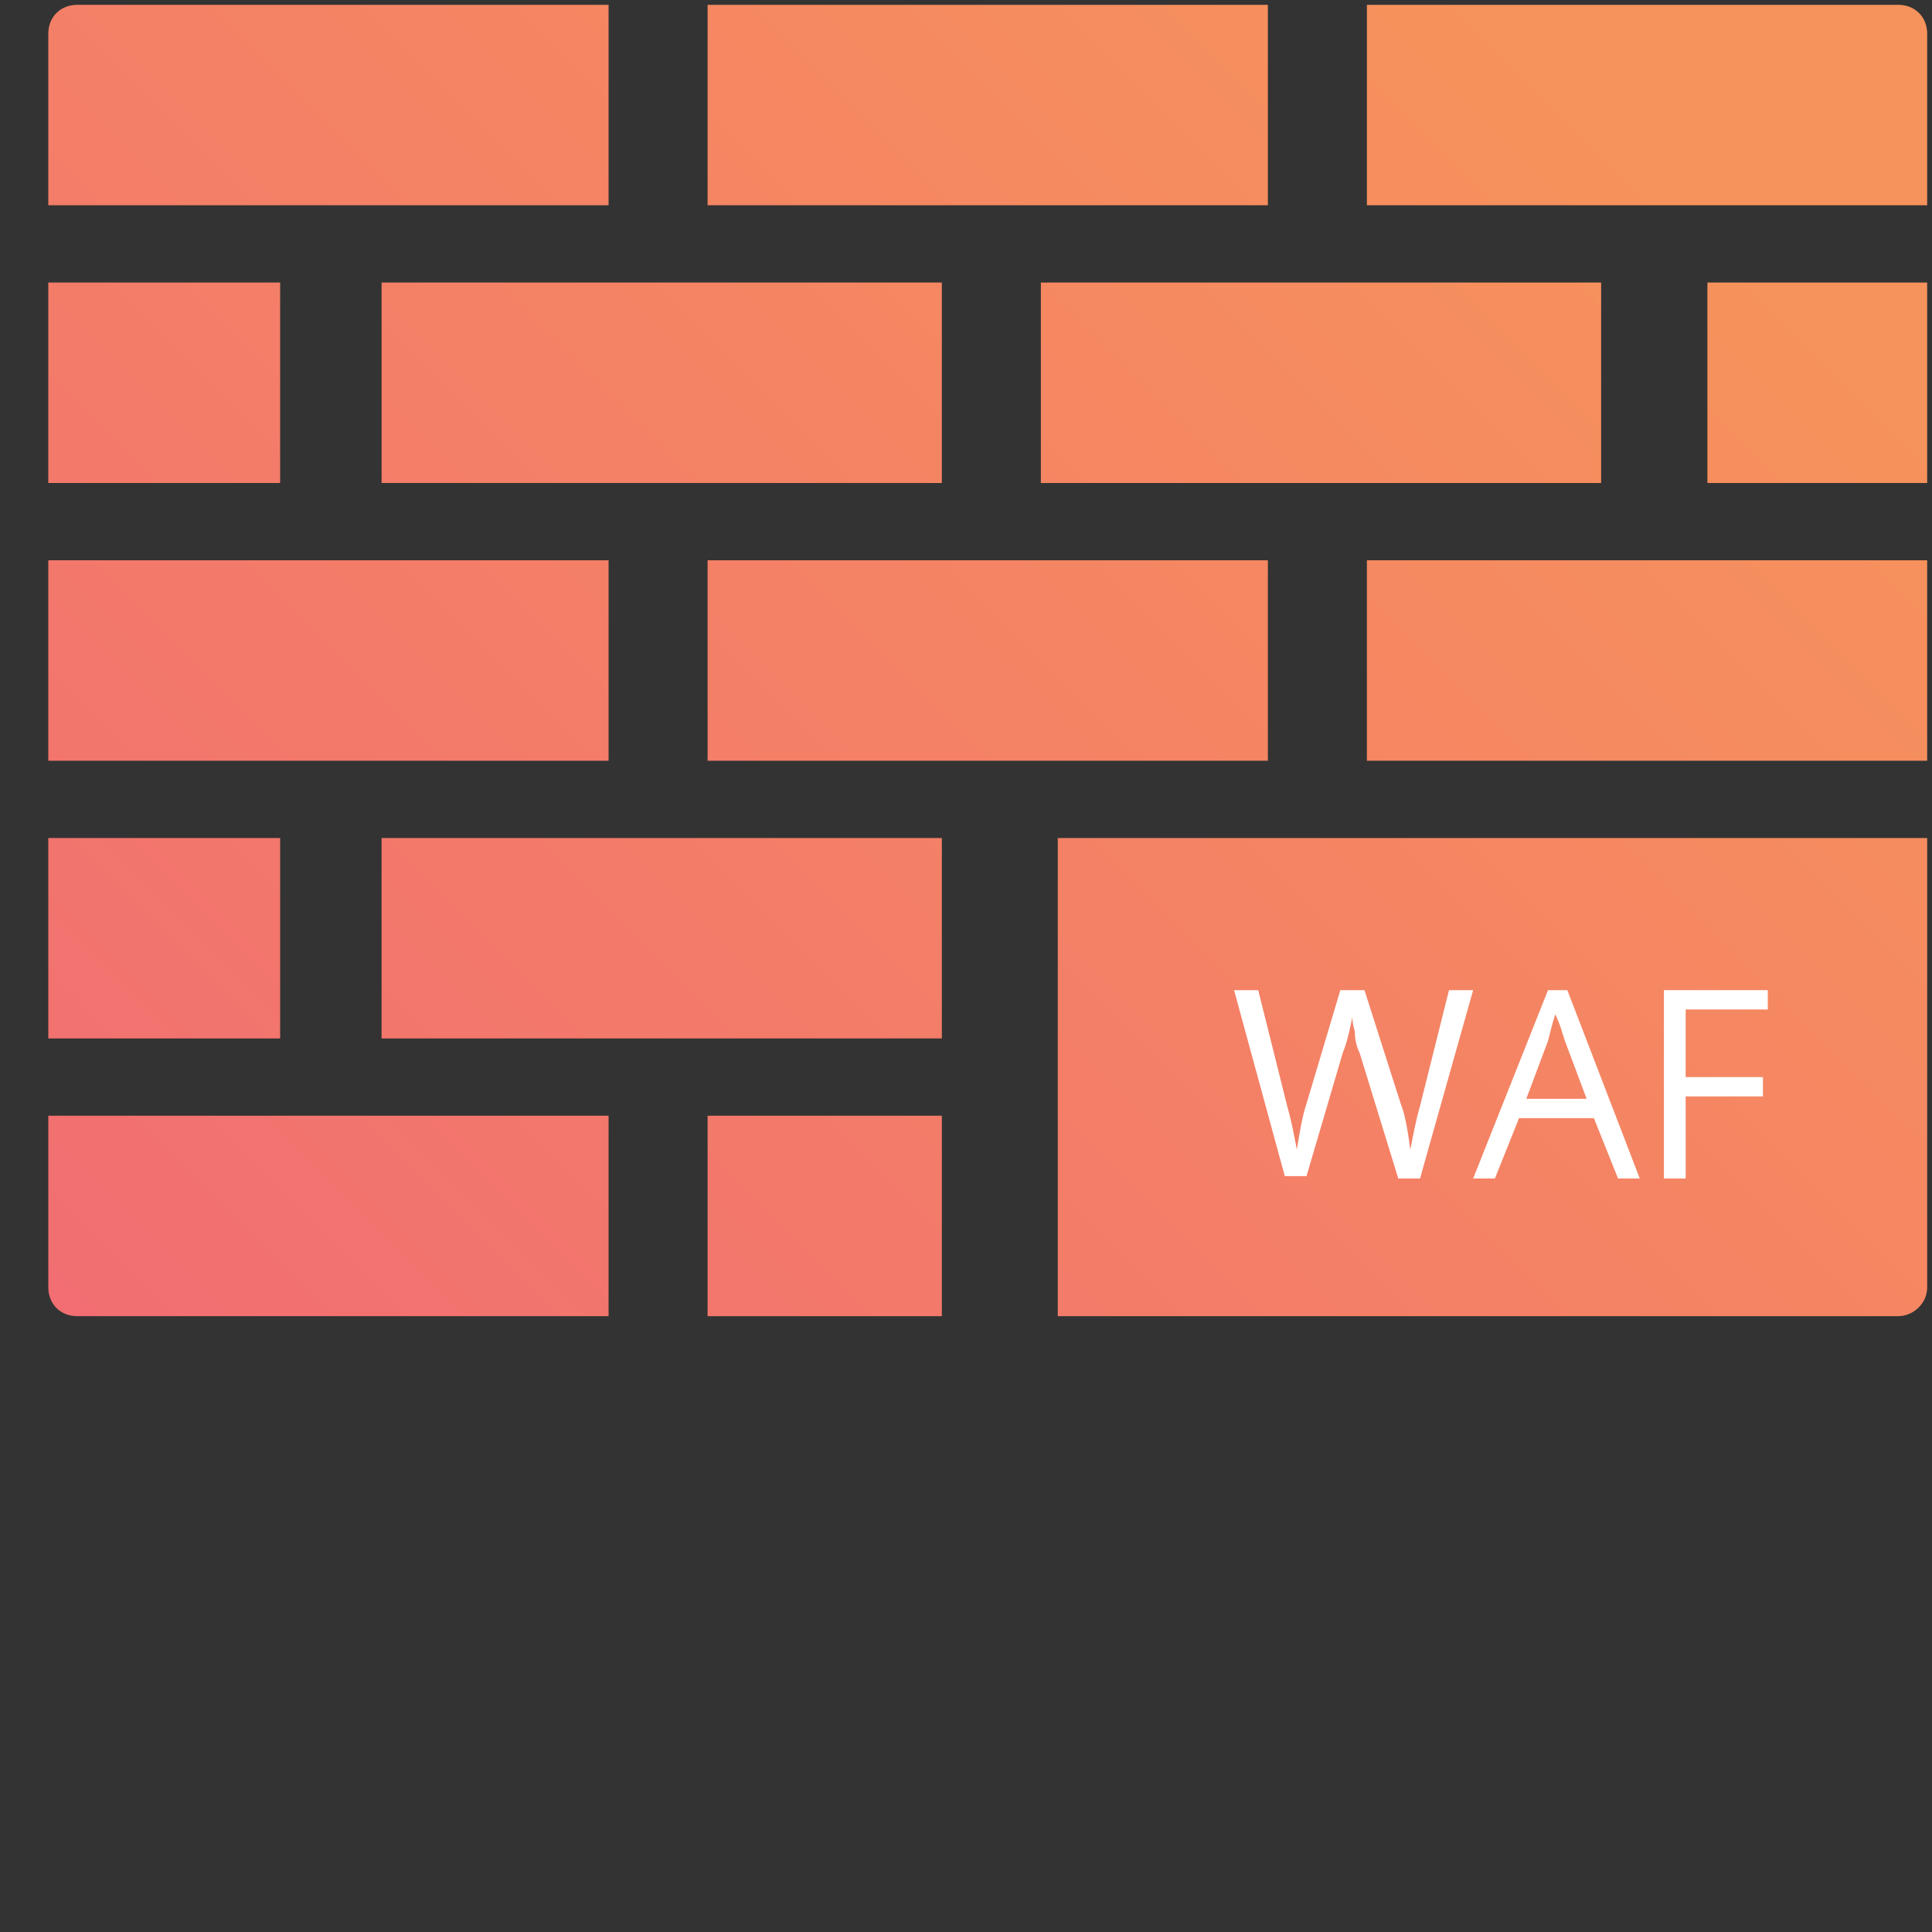 <?xml version="1.0" encoding="utf-8"?>
<!-- Generator: Adobe Illustrator 20.0.0, SVG Export Plug-In . SVG Version: 6.00 Build 0)  -->
<svg version="1.1" id="Layer_1" xmlns="http://www.w3.org/2000/svg" xmlns:xlink="http://www.w3.org/1999/xlink" x="0px" y="0px"
	 viewBox="0 0 80 80" style="enable-background:new 0 0 80 80;" xml:space="preserve">
<rect x="0" y="0" width="80" height="80" fill="#333333" stroke="none"/>
<style type="text/css">
	.st0{clip-path:url(#SVGID_2_);fill:url(#SVGID_3_);}
	.st1{clip-path:url(#SVGID_2_);fill:url(#SVGID_4_);}
	.st2{clip-path:url(#SVGID_2_);fill:url(#SVGID_5_);}
	.st3{clip-path:url(#SVGID_2_);fill:url(#SVGID_6_);}
	.st4{clip-path:url(#SVGID_2_);fill:url(#SVGID_7_);}
	.st5{clip-path:url(#SVGID_2_);fill:url(#SVGID_8_);}
	.st6{clip-path:url(#SVGID_2_);fill:url(#SVGID_9_);}
	.st7{clip-path:url(#SVGID_2_);fill:url(#SVGID_10_);}
	.st8{clip-path:url(#SVGID_2_);fill:url(#SVGID_11_);}
	.st9{clip-path:url(#SVGID_2_);fill:url(#SVGID_12_);}
	.st10{clip-path:url(#SVGID_2_);fill:url(#SVGID_13_);}
	.st11{clip-path:url(#SVGID_2_);fill:url(#SVGID_14_);}
	.st12{clip-path:url(#SVGID_2_);fill:url(#SVGID_15_);}
	.st13{clip-path:url(#SVGID_2_);fill:url(#SVGID_16_);}
	.st14{clip-path:url(#SVGID_2_);fill:url(#SVGID_17_);}
	.st15{fill:#FFFFFF;}
</style>
<g>
	<g>
		<defs>
			<path id="SVGID_1_" d="M78.6,54.5H3.2c-0.7,0-1.2-0.5-1.2-1.2V1.4c0-0.7,0.5-1.2,1.2-1.2h75.4c0.7,0,1.2,0.5,1.2,1.2v51.9
				C79.8,54,79.2,54.5,78.6,54.5z"/>
		</defs>
		<clipPath id="SVGID_2_">
			<use xlink:href="#SVGID_1_"  style="overflow:visible;"/>
		</clipPath>
		<linearGradient id="SVGID_3_" gradientUnits="userSpaceOnUse" x1="-25.638" y1="43.583" x2="84.617" y2="-66.672">
			<stop  offset="0" style="stop-color:#F16975"/>
			<stop  offset="0.589" style="stop-color:#F6925B"/>
		</linearGradient>
		<rect x="2" y="0.2" class="st0" width="23.2" height="8.3"/>
		<linearGradient id="SVGID_4_" gradientUnits="userSpaceOnUse" x1="-11.812" y1="57.075" x2="98.443" y2="-53.18">
			<stop  offset="0" style="stop-color:#F16975"/>
			<stop  offset="0.589" style="stop-color:#F6925B"/>
		</linearGradient>
		<rect x="29.3" y="0.2" class="st1" width="23.2" height="8.3"/>
		<linearGradient id="SVGID_5_" gradientUnits="userSpaceOnUse" x1="2.013" y1="70.566" x2="112.268" y2="-39.689">
			<stop  offset="0" style="stop-color:#F16975"/>
			<stop  offset="0.589" style="stop-color:#F6925B"/>
		</linearGradient>
		<rect x="56.6" y="0.2" class="st2" width="23.2" height="8.3"/>
		<linearGradient id="SVGID_6_" gradientUnits="userSpaceOnUse" x1="-26.543" y1="42.451" x2="83.713" y2="-67.805">
			<stop  offset="0" style="stop-color:#F16975"/>
			<stop  offset="0.589" style="stop-color:#F6925B"/>
		</linearGradient>
		<rect x="-11.6" y="11.7" class="st3" width="23.2" height="8.3"/>
		<linearGradient id="SVGID_7_" gradientUnits="userSpaceOnUse" x1="-12.717" y1="55.943" x2="97.538" y2="-54.313">
			<stop  offset="0" style="stop-color:#F16975"/>
			<stop  offset="0.589" style="stop-color:#F6925B"/>
		</linearGradient>
		<rect x="15.8" y="11.7" class="st4" width="23.2" height="8.3"/>
		<linearGradient id="SVGID_8_" gradientUnits="userSpaceOnUse" x1="1.108" y1="69.434" x2="111.363" y2="-40.821">
			<stop  offset="0" style="stop-color:#F16975"/>
			<stop  offset="0.589" style="stop-color:#F6925B"/>
		</linearGradient>
		<rect x="43.1" y="11.7" class="st5" width="23.2" height="8.3"/>
		<linearGradient id="SVGID_9_" gradientUnits="userSpaceOnUse" x1="15.089" y1="83.078" x2="125.344" y2="-27.177">
			<stop  offset="0" style="stop-color:#F16975"/>
			<stop  offset="0.589" style="stop-color:#F6925B"/>
		</linearGradient>
		<rect x="70.7" y="11.7" class="st6" width="23.2" height="8.3"/>
		<linearGradient id="SVGID_10_" gradientUnits="userSpaceOnUse" x1="-13.749" y1="54.686" x2="96.506" y2="-55.569">
			<stop  offset="0" style="stop-color:#F16975"/>
			<stop  offset="0.589" style="stop-color:#F6925B"/>
		</linearGradient>
		<rect x="2" y="23.2" class="st7" width="23.2" height="8.3"/>
		<linearGradient id="SVGID_11_" gradientUnits="userSpaceOnUse" x1="7.679664e-02" y1="68.178" x2="110.332" y2="-42.077">
			<stop  offset="0" style="stop-color:#F16975"/>
			<stop  offset="0.589" style="stop-color:#F6925B"/>
		</linearGradient>
		<rect x="29.3" y="23.2" class="st8" width="23.2" height="8.3"/>
		<linearGradient id="SVGID_12_" gradientUnits="userSpaceOnUse" x1="13.902" y1="81.669" x2="124.156" y2="-28.585">
			<stop  offset="0" style="stop-color:#F16975"/>
			<stop  offset="0.589" style="stop-color:#F6925B"/>
		</linearGradient>
		<rect x="56.6" y="23.2" class="st9" width="23.2" height="8.3"/>
		<linearGradient id="SVGID_13_" gradientUnits="userSpaceOnUse" x1="-1.86" y1="65.79" x2="108.395" y2="-44.465">
			<stop  offset="0" style="stop-color:#F16975"/>
			<stop  offset="0.589" style="stop-color:#F6925B"/>
		</linearGradient>
		<rect x="2" y="46.2" class="st10" width="23.2" height="8.3"/>
		<linearGradient id="SVGID_14_" gradientUnits="userSpaceOnUse" x1="8.785" y1="75.719" x2="118.041" y2="-33.536">
			<stop  offset="0" style="stop-color:#F16975"/>
			<stop  offset="0.589" style="stop-color:#F6925B"/>
		</linearGradient>
		<rect x="29.3" y="46.2" class="st11" width="9.7" height="8.3"/>
		<linearGradient id="SVGID_15_" gradientUnits="userSpaceOnUse" x1="-14.654" y1="53.554" x2="95.602" y2="-56.702">
			<stop  offset="0" style="stop-color:#F16975"/>
			<stop  offset="0.589" style="stop-color:#F6925B"/>
		</linearGradient>
		<rect x="-11.6" y="34.7" class="st12" width="23.2" height="8.3"/>
		<linearGradient id="SVGID_16_" gradientUnits="userSpaceOnUse" x1="-0.828" y1="67.046" x2="109.427" y2="-43.209">
			<stop  offset="0" style="stop-color:#F16975"/>
			<stop  offset="0.589" style="stop-color:#F6925B"/>
		</linearGradient>
		<rect x="15.8" y="34.7" class="st13" width="23.2" height="8.3"/>
		<linearGradient id="SVGID_17_" gradientUnits="userSpaceOnUse" x1="19.824" y1="86.724" x2="129.616" y2="-23.068">
			<stop  offset="0" style="stop-color:#F16975"/>
			<stop  offset="0.589" style="stop-color:#F6925B"/>
		</linearGradient>
		<rect x="43.8" y="34.7" class="st14" width="36.2" height="19.8"/>
	</g>
	<g>
		<path class="st15" d="M58.8,48.8h-0.9l-1.6-5.2c-0.1-0.2-0.2-0.5-0.2-0.9C56,42.4,56,42.2,56,42.1c-0.1,0.5-0.2,1-0.4,1.5
			l-1.5,5.1h-0.9L51.1,41h1l1.2,4.8c0.2,0.7,0.3,1.3,0.4,1.8c0.1-0.6,0.2-1.3,0.4-1.9l1.4-4.7h1l1.5,4.7c0.2,0.5,0.3,1.2,0.4,1.9
			c0.1-0.5,0.2-1.1,0.4-1.8l1.2-4.8h1L58.8,48.8z"/>
		<path class="st15" d="M67,48.8l-1-2.5h-3.1l-1,2.5H61l3.1-7.8h0.8l3,7.8H67z M65.7,45.5l-0.9-2.4c-0.1-0.3-0.2-0.7-0.4-1.1
			c-0.1,0.3-0.2,0.7-0.3,1.1l-0.9,2.4H65.7z"/>
		<path class="st15" d="M69.8,48.8h-0.9V41h4.3v0.8h-3.4v2.8h3.2v0.8h-3.2V48.8z"/>
	</g>
</g>
</svg>
